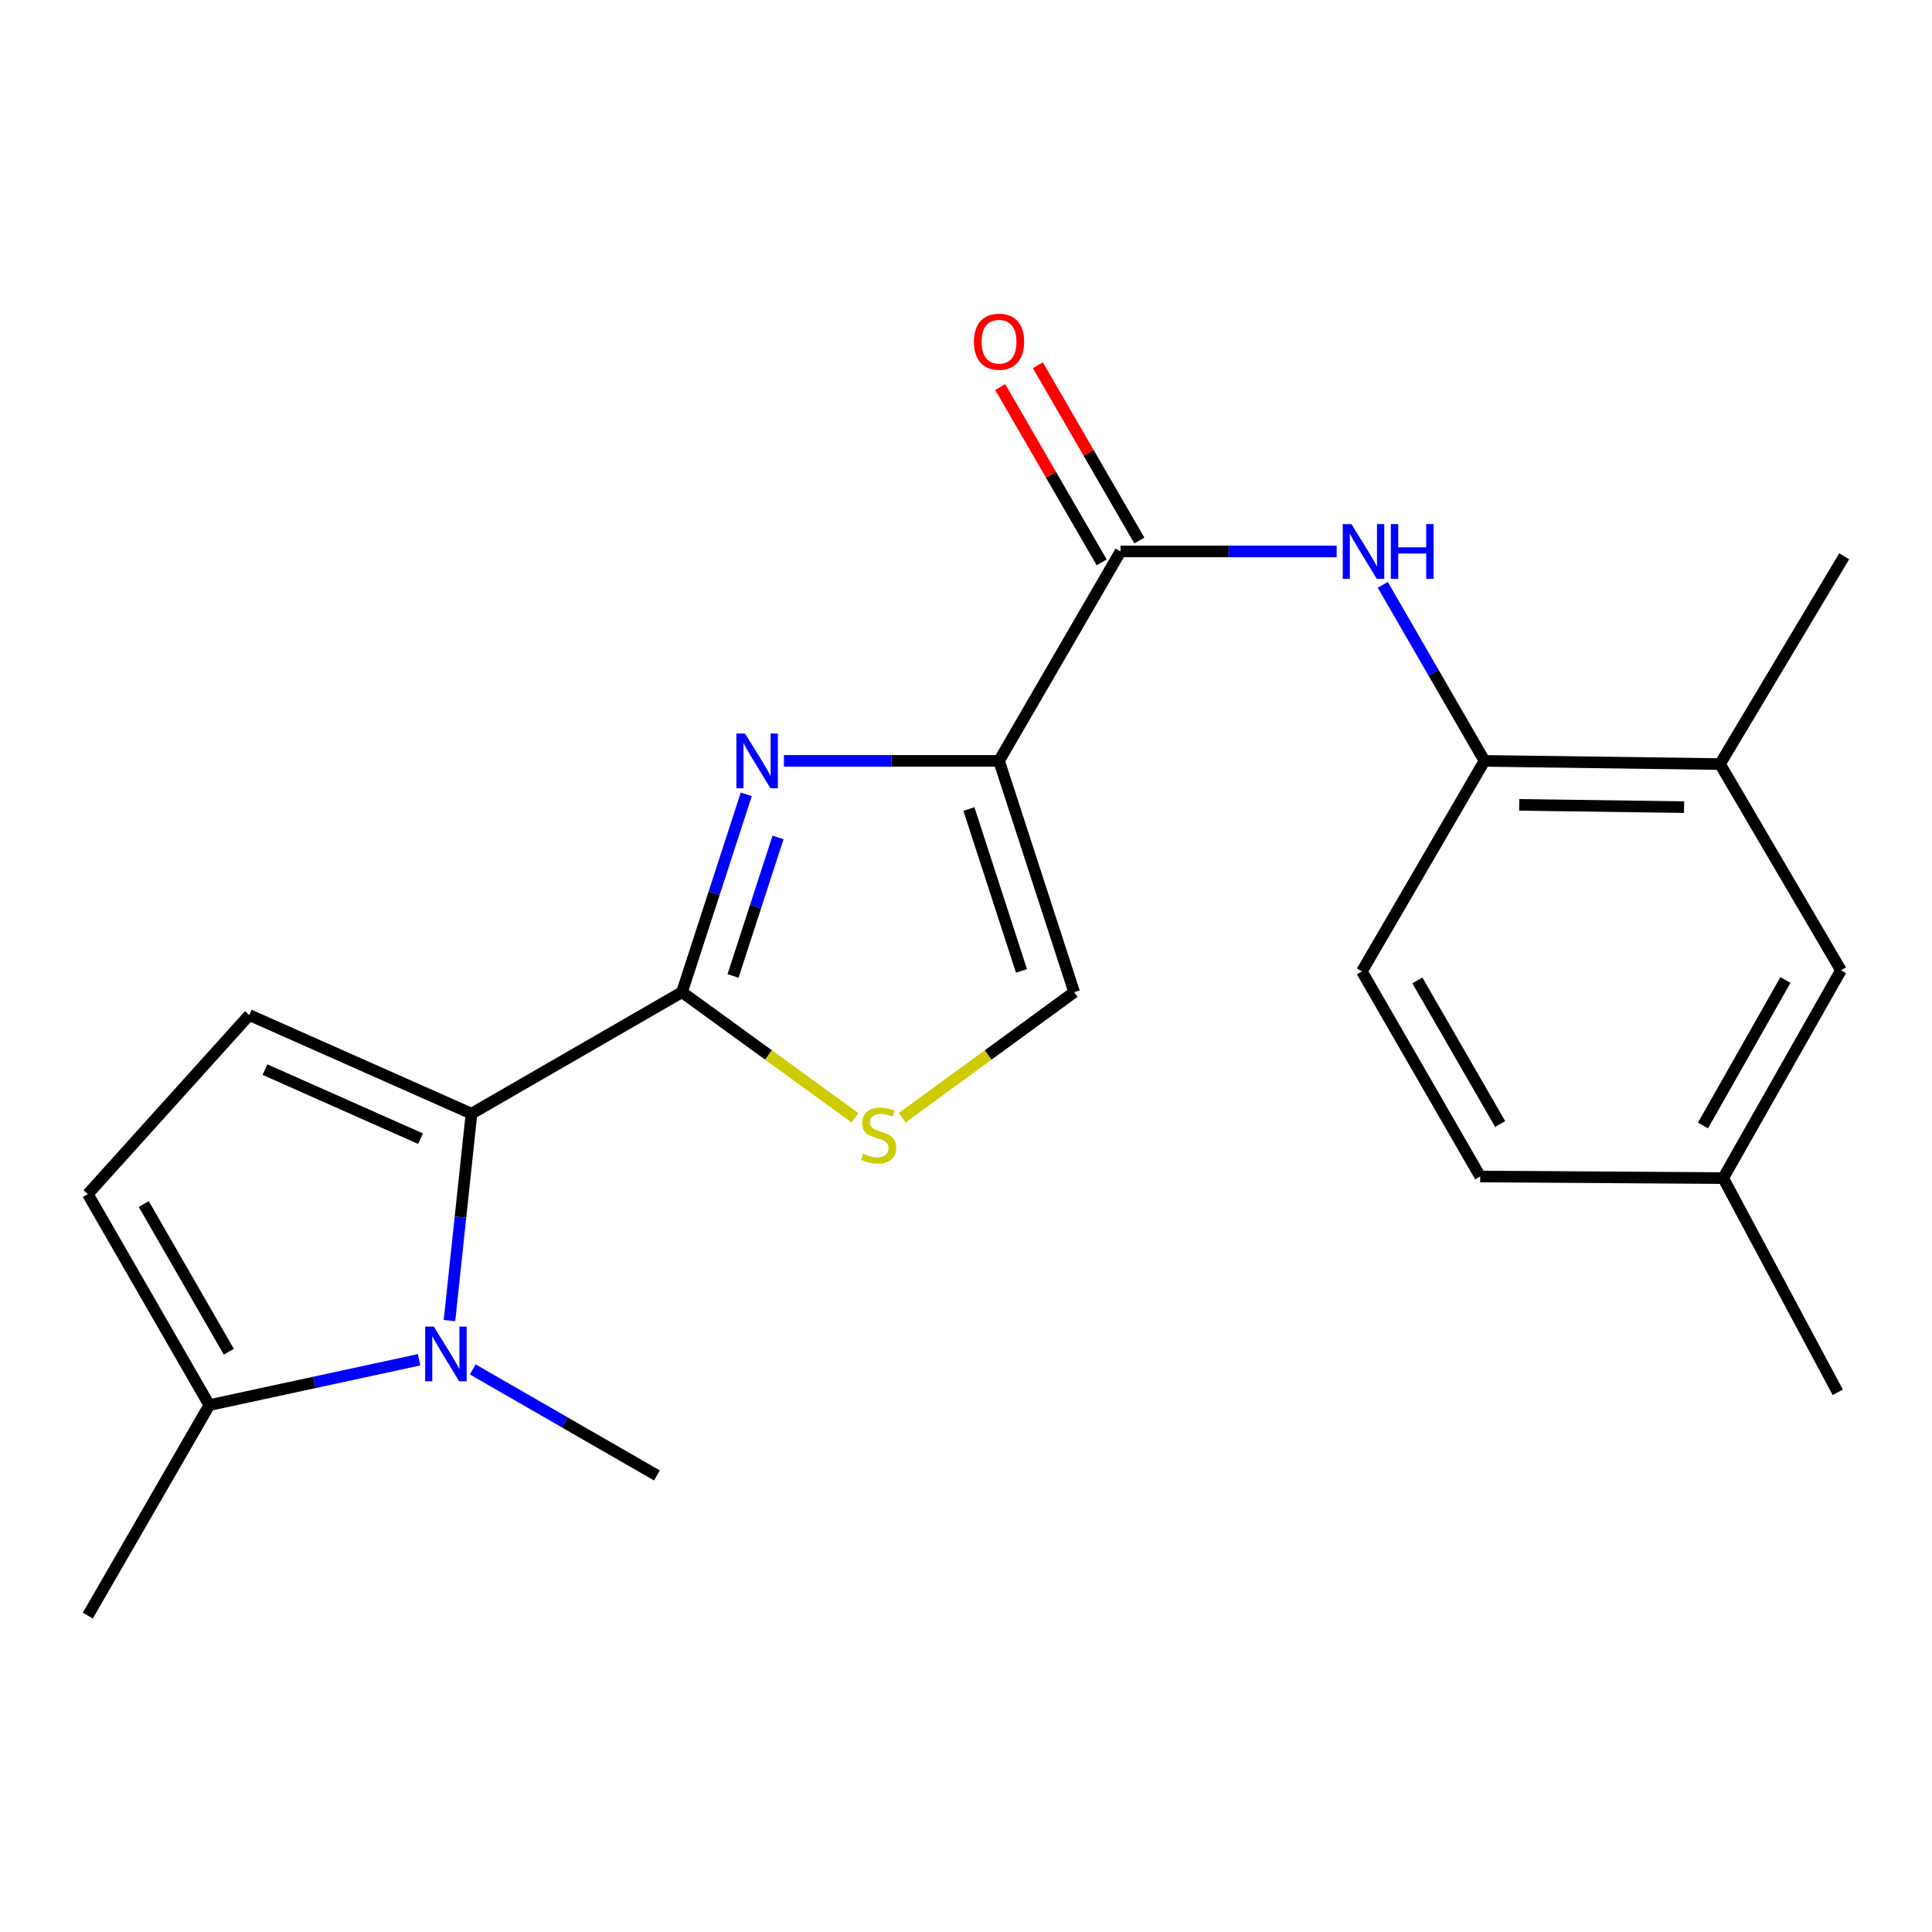 <?xml version='1.0' encoding='iso-8859-1'?>
<svg version='1.1' baseProfile='full'
              xmlns='http://www.w3.org/2000/svg'
                      xmlns:rdkit='http://www.rdkit.org/xml'
                      xmlns:xlink='http://www.w3.org/1999/xlink'
                  xml:space='preserve'
width='1000px' height='1000px' viewBox='0 0 1000 1000'>
<!-- END OF HEADER -->
<rect style='opacity:1.0;fill:#FFFFFF;stroke:none' width='1000' height='1000' x='0' y='0'> </rect>
<path class='bond-0' d='M 517.098,393.83 L 461.429,393.83' style='fill:none;fill-rule:evenodd;stroke:#000000;stroke-width:6px;stroke-linecap:butt;stroke-linejoin:miter;stroke-opacity:1' />
<path class='bond-0' d='M 461.429,393.83 L 405.76,393.83' style='fill:none;fill-rule:evenodd;stroke:#0000FF;stroke-width:6px;stroke-linecap:butt;stroke-linejoin:miter;stroke-opacity:1' />
<path class='bond-4' d='M 517.098,393.83 L 579.984,285.432' style='fill:none;fill-rule:evenodd;stroke:#000000;stroke-width:6px;stroke-linecap:butt;stroke-linejoin:miter;stroke-opacity:1' />
<path class='bond-7' d='M 517.098,393.83 L 555.989,513.544' style='fill:none;fill-rule:evenodd;stroke:#000000;stroke-width:6px;stroke-linecap:butt;stroke-linejoin:miter;stroke-opacity:1' />
<path class='bond-7' d='M 501.504,418.749 L 528.727,502.548' style='fill:none;fill-rule:evenodd;stroke:#000000;stroke-width:6px;stroke-linecap:butt;stroke-linejoin:miter;stroke-opacity:1' />
<path class='bond-1' d='M 386.268,411.137 L 369.633,462.34' style='fill:none;fill-rule:evenodd;stroke:#0000FF;stroke-width:6px;stroke-linecap:butt;stroke-linejoin:miter;stroke-opacity:1' />
<path class='bond-1' d='M 369.633,462.34 L 352.999,513.544' style='fill:none;fill-rule:evenodd;stroke:#000000;stroke-width:6px;stroke-linecap:butt;stroke-linejoin:miter;stroke-opacity:1' />
<path class='bond-1' d='M 402.706,433.459 L 391.062,469.302' style='fill:none;fill-rule:evenodd;stroke:#0000FF;stroke-width:6px;stroke-linecap:butt;stroke-linejoin:miter;stroke-opacity:1' />
<path class='bond-1' d='M 391.062,469.302 L 379.418,505.144' style='fill:none;fill-rule:evenodd;stroke:#000000;stroke-width:6px;stroke-linecap:butt;stroke-linejoin:miter;stroke-opacity:1' />
<path class='bond-2' d='M 352.999,513.544 L 244.038,576.43' style='fill:none;fill-rule:evenodd;stroke:#000000;stroke-width:6px;stroke-linecap:butt;stroke-linejoin:miter;stroke-opacity:1' />
<path class='bond-22' d='M 352.999,513.544 L 397.775,546.056' style='fill:none;fill-rule:evenodd;stroke:#000000;stroke-width:6px;stroke-linecap:butt;stroke-linejoin:miter;stroke-opacity:1' />
<path class='bond-22' d='M 397.775,546.056 L 442.551,578.568' style='fill:none;fill-rule:evenodd;stroke:#CCCC00;stroke-width:6px;stroke-linecap:butt;stroke-linejoin:miter;stroke-opacity:1' />
<path class='bond-3' d='M 244.038,576.43 L 238.342,629.977' style='fill:none;fill-rule:evenodd;stroke:#000000;stroke-width:6px;stroke-linecap:butt;stroke-linejoin:miter;stroke-opacity:1' />
<path class='bond-3' d='M 238.342,629.977 L 232.646,683.525' style='fill:none;fill-rule:evenodd;stroke:#0000FF;stroke-width:6px;stroke-linecap:butt;stroke-linejoin:miter;stroke-opacity:1' />
<path class='bond-6' d='M 244.038,576.43 L 129.031,525.385' style='fill:none;fill-rule:evenodd;stroke:#000000;stroke-width:6px;stroke-linecap:butt;stroke-linejoin:miter;stroke-opacity:1' />
<path class='bond-6' d='M 217.647,589.366 L 137.142,553.635' style='fill:none;fill-rule:evenodd;stroke:#000000;stroke-width:6px;stroke-linecap:butt;stroke-linejoin:miter;stroke-opacity:1' />
<path class='bond-9' d='M 216.935,703.811 L 162.638,715.548' style='fill:none;fill-rule:evenodd;stroke:#0000FF;stroke-width:6px;stroke-linecap:butt;stroke-linejoin:miter;stroke-opacity:1' />
<path class='bond-9' d='M 162.638,715.548 L 108.34,727.285' style='fill:none;fill-rule:evenodd;stroke:#000000;stroke-width:6px;stroke-linecap:butt;stroke-linejoin:miter;stroke-opacity:1' />
<path class='bond-16' d='M 244.698,708.809 L 292.359,736.247' style='fill:none;fill-rule:evenodd;stroke:#0000FF;stroke-width:6px;stroke-linecap:butt;stroke-linejoin:miter;stroke-opacity:1' />
<path class='bond-16' d='M 292.359,736.247 L 340.019,763.685' style='fill:none;fill-rule:evenodd;stroke:#000000;stroke-width:6px;stroke-linecap:butt;stroke-linejoin:miter;stroke-opacity:1' />
<path class='bond-8' d='M 579.984,285.432 L 635.922,285.432' style='fill:none;fill-rule:evenodd;stroke:#000000;stroke-width:6px;stroke-linecap:butt;stroke-linejoin:miter;stroke-opacity:1' />
<path class='bond-8' d='M 635.922,285.432 L 691.859,285.432' style='fill:none;fill-rule:evenodd;stroke:#0000FF;stroke-width:6px;stroke-linecap:butt;stroke-linejoin:miter;stroke-opacity:1' />
<path class='bond-13' d='M 589.734,279.789 L 563.471,234.414' style='fill:none;fill-rule:evenodd;stroke:#000000;stroke-width:6px;stroke-linecap:butt;stroke-linejoin:miter;stroke-opacity:1' />
<path class='bond-13' d='M 563.471,234.414 L 537.208,189.039' style='fill:none;fill-rule:evenodd;stroke:#FF0000;stroke-width:6px;stroke-linecap:butt;stroke-linejoin:miter;stroke-opacity:1' />
<path class='bond-13' d='M 570.234,291.076 L 543.971,245.701' style='fill:none;fill-rule:evenodd;stroke:#000000;stroke-width:6px;stroke-linecap:butt;stroke-linejoin:miter;stroke-opacity:1' />
<path class='bond-13' d='M 543.971,245.701 L 517.708,200.326' style='fill:none;fill-rule:evenodd;stroke:#FF0000;stroke-width:6px;stroke-linecap:butt;stroke-linejoin:miter;stroke-opacity:1' />
<path class='bond-5' d='M 466.989,578.527 L 511.489,546.035' style='fill:none;fill-rule:evenodd;stroke:#CCCC00;stroke-width:6px;stroke-linecap:butt;stroke-linejoin:miter;stroke-opacity:1' />
<path class='bond-5' d='M 511.489,546.035 L 555.989,513.544' style='fill:none;fill-rule:evenodd;stroke:#000000;stroke-width:6px;stroke-linecap:butt;stroke-linejoin:miter;stroke-opacity:1' />
<path class='bond-10' d='M 129.031,525.385 L 45.455,618.061' style='fill:none;fill-rule:evenodd;stroke:#000000;stroke-width:6px;stroke-linecap:butt;stroke-linejoin:miter;stroke-opacity:1' />
<path class='bond-11' d='M 715.732,302.722 L 742.049,348.276' style='fill:none;fill-rule:evenodd;stroke:#0000FF;stroke-width:6px;stroke-linecap:butt;stroke-linejoin:miter;stroke-opacity:1' />
<path class='bond-11' d='M 742.049,348.276 L 768.366,393.83' style='fill:none;fill-rule:evenodd;stroke:#000000;stroke-width:6px;stroke-linecap:butt;stroke-linejoin:miter;stroke-opacity:1' />
<path class='bond-19' d='M 108.34,727.285 L 45.455,836.234' style='fill:none;fill-rule:evenodd;stroke:#000000;stroke-width:6px;stroke-linecap:butt;stroke-linejoin:miter;stroke-opacity:1' />
<path class='bond-23' d='M 108.34,727.285 L 45.455,618.061' style='fill:none;fill-rule:evenodd;stroke:#000000;stroke-width:6px;stroke-linecap:butt;stroke-linejoin:miter;stroke-opacity:1' />
<path class='bond-23' d='M 118.433,699.66 L 74.413,623.203' style='fill:none;fill-rule:evenodd;stroke:#000000;stroke-width:6px;stroke-linecap:butt;stroke-linejoin:miter;stroke-opacity:1' />
<path class='bond-12' d='M 768.366,393.83 L 890.27,395.483' style='fill:none;fill-rule:evenodd;stroke:#000000;stroke-width:6px;stroke-linecap:butt;stroke-linejoin:miter;stroke-opacity:1' />
<path class='bond-12' d='M 786.347,416.607 L 871.679,417.763' style='fill:none;fill-rule:evenodd;stroke:#000000;stroke-width:6px;stroke-linecap:butt;stroke-linejoin:miter;stroke-opacity:1' />
<path class='bond-15' d='M 768.366,393.83 L 704.917,502.792' style='fill:none;fill-rule:evenodd;stroke:#000000;stroke-width:6px;stroke-linecap:butt;stroke-linejoin:miter;stroke-opacity:1' />
<path class='bond-14' d='M 890.27,395.483 L 952.881,502.228' style='fill:none;fill-rule:evenodd;stroke:#000000;stroke-width:6px;stroke-linecap:butt;stroke-linejoin:miter;stroke-opacity:1' />
<path class='bond-20' d='M 890.27,395.483 L 954.545,287.936' style='fill:none;fill-rule:evenodd;stroke:#000000;stroke-width:6px;stroke-linecap:butt;stroke-linejoin:miter;stroke-opacity:1' />
<path class='bond-24' d='M 952.881,502.228 L 891.922,609.788' style='fill:none;fill-rule:evenodd;stroke:#000000;stroke-width:6px;stroke-linecap:butt;stroke-linejoin:miter;stroke-opacity:1' />
<path class='bond-24' d='M 924.135,507.253 L 881.465,582.545' style='fill:none;fill-rule:evenodd;stroke:#000000;stroke-width:6px;stroke-linecap:butt;stroke-linejoin:miter;stroke-opacity:1' />
<path class='bond-18' d='M 704.917,502.792 L 766.151,608.961' style='fill:none;fill-rule:evenodd;stroke:#000000;stroke-width:6px;stroke-linecap:butt;stroke-linejoin:miter;stroke-opacity:1' />
<path class='bond-18' d='M 733.62,507.46 L 776.483,581.779' style='fill:none;fill-rule:evenodd;stroke:#000000;stroke-width:6px;stroke-linecap:butt;stroke-linejoin:miter;stroke-opacity:1' />
<path class='bond-17' d='M 891.922,609.788 L 766.151,608.961' style='fill:none;fill-rule:evenodd;stroke:#000000;stroke-width:6px;stroke-linecap:butt;stroke-linejoin:miter;stroke-opacity:1' />
<path class='bond-21' d='M 891.922,609.788 L 951.216,720.651' style='fill:none;fill-rule:evenodd;stroke:#000000;stroke-width:6px;stroke-linecap:butt;stroke-linejoin:miter;stroke-opacity:1' />
<path  class='atom-1' d='M 385.63 379.67
L 394.91 394.67
Q 395.83 396.15, 397.31 398.83
Q 398.79 401.51, 398.87 401.67
L 398.87 379.67
L 402.63 379.67
L 402.63 407.99
L 398.75 407.99
L 388.79 391.59
Q 387.63 389.67, 386.39 387.47
Q 385.19 385.27, 384.83 384.59
L 384.83 407.99
L 381.15 407.99
L 381.15 379.67
L 385.63 379.67
' fill='#0000FF'/>
<path  class='atom-4' d='M 224.548 686.652
L 233.828 701.652
Q 234.748 703.132, 236.228 705.812
Q 237.708 708.492, 237.788 708.652
L 237.788 686.652
L 241.548 686.652
L 241.548 714.972
L 237.668 714.972
L 227.708 698.572
Q 226.548 696.652, 225.308 694.452
Q 224.108 692.252, 223.748 691.572
L 223.748 714.972
L 220.068 714.972
L 220.068 686.652
L 224.548 686.652
' fill='#0000FF'/>
<path  class='atom-6' d='M 446.776 597.165
Q 447.096 597.285, 448.416 597.845
Q 449.736 598.405, 451.176 598.765
Q 452.656 599.085, 454.096 599.085
Q 456.776 599.085, 458.336 597.805
Q 459.896 596.485, 459.896 594.205
Q 459.896 592.645, 459.096 591.685
Q 458.336 590.725, 457.136 590.205
Q 455.936 589.685, 453.936 589.085
Q 451.416 588.325, 449.896 587.605
Q 448.416 586.885, 447.336 585.365
Q 446.296 583.845, 446.296 581.285
Q 446.296 577.725, 448.696 575.525
Q 451.136 573.325, 455.936 573.325
Q 459.216 573.325, 462.936 574.885
L 462.016 577.965
Q 458.616 576.565, 456.056 576.565
Q 453.296 576.565, 451.776 577.725
Q 450.256 578.845, 450.296 580.805
Q 450.296 582.325, 451.056 583.245
Q 451.856 584.165, 452.976 584.685
Q 454.136 585.205, 456.056 585.805
Q 458.616 586.605, 460.136 587.405
Q 461.656 588.205, 462.736 589.845
Q 463.856 591.445, 463.856 594.205
Q 463.856 598.125, 461.216 600.245
Q 458.616 602.325, 454.256 602.325
Q 451.736 602.325, 449.816 601.765
Q 447.936 601.245, 445.696 600.325
L 446.776 597.165
' fill='#CCCC00'/>
<path  class='atom-9' d='M 699.483 271.272
L 708.763 286.272
Q 709.683 287.752, 711.163 290.432
Q 712.643 293.112, 712.723 293.272
L 712.723 271.272
L 716.483 271.272
L 716.483 299.592
L 712.603 299.592
L 702.643 283.192
Q 701.483 281.272, 700.243 279.072
Q 699.043 276.872, 698.683 276.192
L 698.683 299.592
L 695.003 299.592
L 695.003 271.272
L 699.483 271.272
' fill='#0000FF'/>
<path  class='atom-9' d='M 719.883 271.272
L 723.723 271.272
L 723.723 283.312
L 738.203 283.312
L 738.203 271.272
L 742.043 271.272
L 742.043 299.592
L 738.203 299.592
L 738.203 286.512
L 723.723 286.512
L 723.723 299.592
L 719.883 299.592
L 719.883 271.272
' fill='#0000FF'/>
<path  class='atom-14' d='M 504.098 176.864
Q 504.098 170.064, 507.458 166.264
Q 510.818 162.464, 517.098 162.464
Q 523.378 162.464, 526.738 166.264
Q 530.098 170.064, 530.098 176.864
Q 530.098 183.744, 526.698 187.664
Q 523.298 191.544, 517.098 191.544
Q 510.858 191.544, 507.458 187.664
Q 504.098 183.784, 504.098 176.864
M 517.098 188.344
Q 521.418 188.344, 523.738 185.464
Q 526.098 182.544, 526.098 176.864
Q 526.098 171.304, 523.738 168.504
Q 521.418 165.664, 517.098 165.664
Q 512.778 165.664, 510.418 168.464
Q 508.098 171.264, 508.098 176.864
Q 508.098 182.584, 510.418 185.464
Q 512.778 188.344, 517.098 188.344
' fill='#FF0000'/>
</svg>
